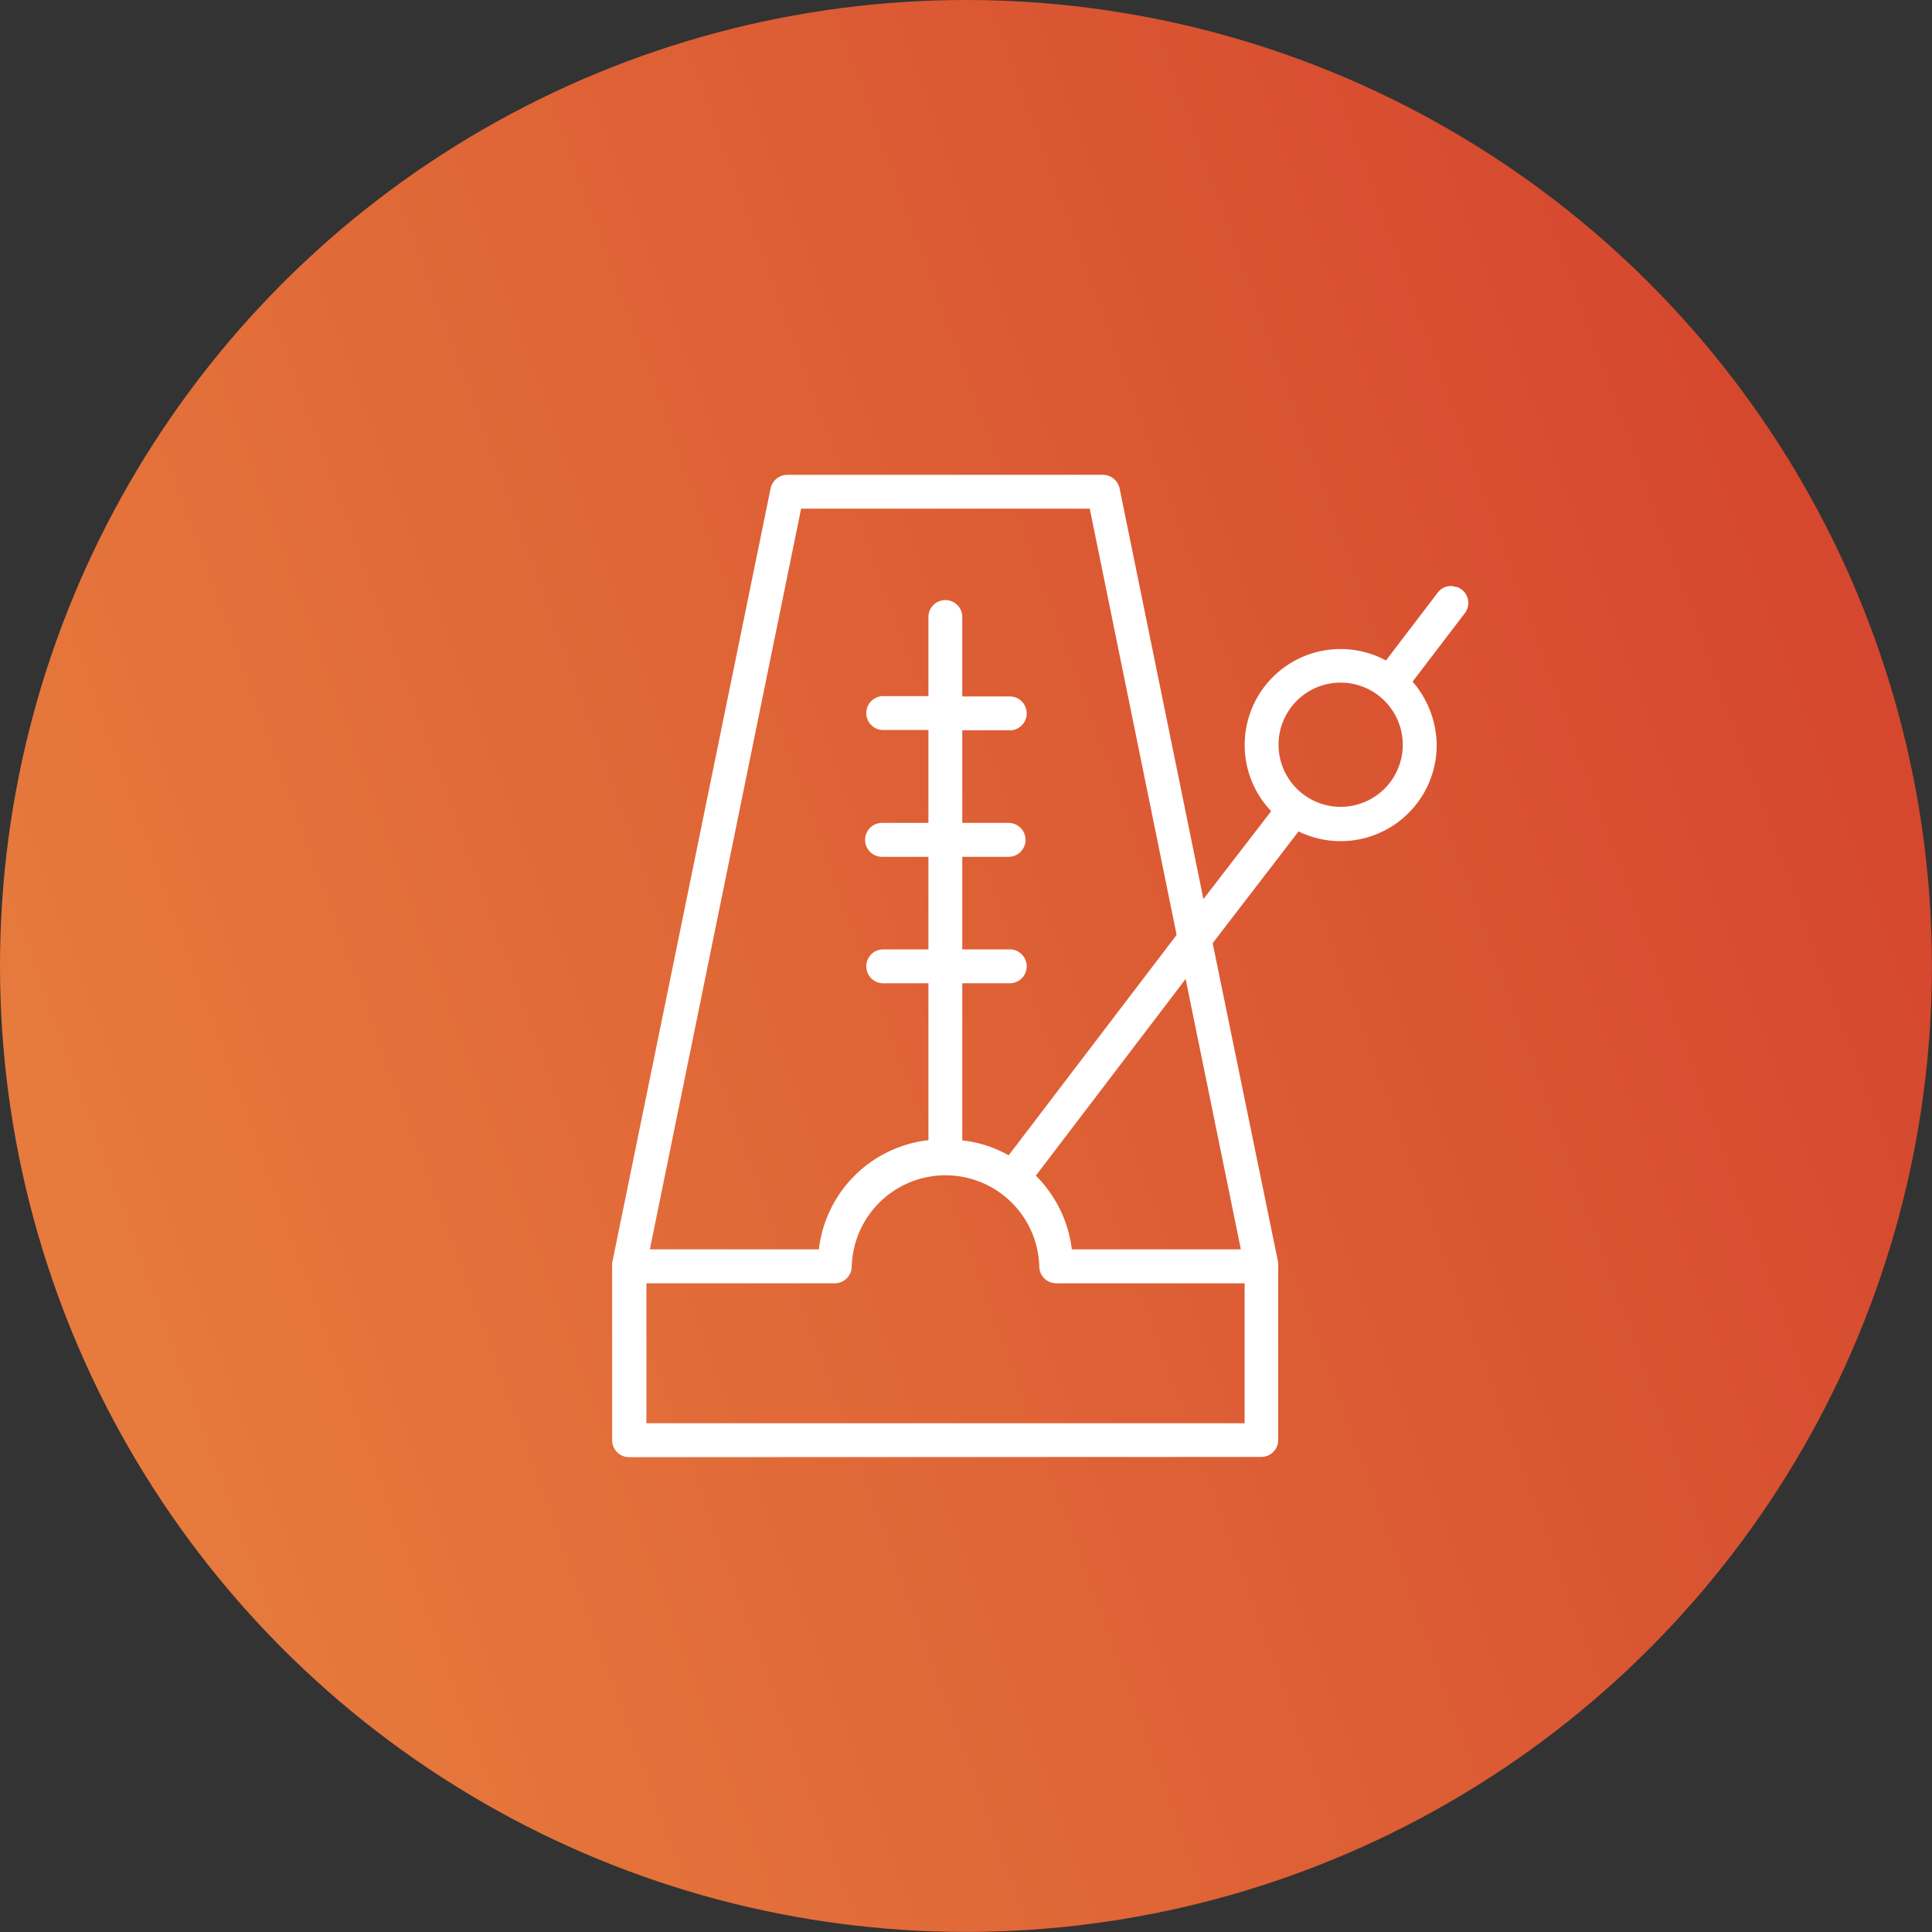 <svg xmlns="http://www.w3.org/2000/svg" xmlns:xlink="http://www.w3.org/1999/xlink" viewBox="0 0 235.79 235.79"><rect x="0" y="0" width="235.79" height="235.79" fill="#333333" stroke="none"/><defs><style>.cls-1{fill:url(#linear-gradient);}.cls-2{fill:#fff;}</style><linearGradient id="linear-gradient" x1="7.08" y1="158.23" x2="228.71" y2="77.56" gradientUnits="userSpaceOnUse"><stop offset="0" stop-color="#fff"/><stop offset="0" stop-color="#e77b3d"/><stop offset="1" stop-color="#d5472e"/></linearGradient></defs><g id="Layer_2" data-name="Layer 2"><g id="Layer_1-2" data-name="Layer 1"><circle class="cls-1" cx="117.89" cy="117.89" r="117.89"/><path class="cls-2" d="M76.78,177.84a2.07,2.07,0,0,1-2.07-2.07V154.55a2.71,2.71,0,0,1,0-.41L94.05,59.6a2.09,2.09,0,0,1,2-1.65h38.59a2.09,2.09,0,0,1,2,1.65l10.23,50.13L155.14,99a11.71,11.71,0,0,1,8.48-19.79h0a11.68,11.68,0,0,1,5.53,1.4l6.33-8.3a2,2,0,0,1,1.59-.79l.14,0,.55.12a.85.85,0,0,1,.43.18l.18.11a2.09,2.09,0,0,1,.81,1.38,2.06,2.06,0,0,1-.41,1.53l-6.37,8.35a12,12,0,0,1,2.94,7.75,11.72,11.72,0,0,1-16.86,10.53L148,115.11l8,39a2.71,2.71,0,0,1,0,.41v21.22a2.07,2.07,0,0,1-2.07,2.07Zm75.12-4.14V156.62h-23a2.07,2.07,0,0,1-2.06-2.07,11.45,11.45,0,0,0-22.89,0,2.07,2.07,0,0,1-2.06,2.07h-23V173.7Zm-.46-21.22-6.74-33-18.28,24a15.29,15.29,0,0,1,4.39,9Zm-51.5,0a15.17,15.17,0,0,1,13.37-13.33V120h-5.66a2.07,2.07,0,0,1,0-4.13h5.66v-11.3h-5.66a2.07,2.07,0,0,1,0-4.14h5.66V89.09h-5.66a2.07,2.07,0,0,1,0-4.13h5.66V75.45a2.07,2.07,0,1,1,4.13,0V85h5.65a2.07,2.07,0,1,1,0,4.13h-5.65v11.3h5.65a2.07,2.07,0,1,1,0,4.14h-5.65v11.3h5.65a2.07,2.07,0,1,1,0,4.13h-5.65v19.18A14.72,14.72,0,0,1,123.1,141l20.5-26.9L133,62.08H97.77l-18.46,90.4Zm63.68-69.17a7.58,7.58,0,1,0,7.58,7.58A7.59,7.59,0,0,0,163.62,83.31Z"/></g></g></svg>